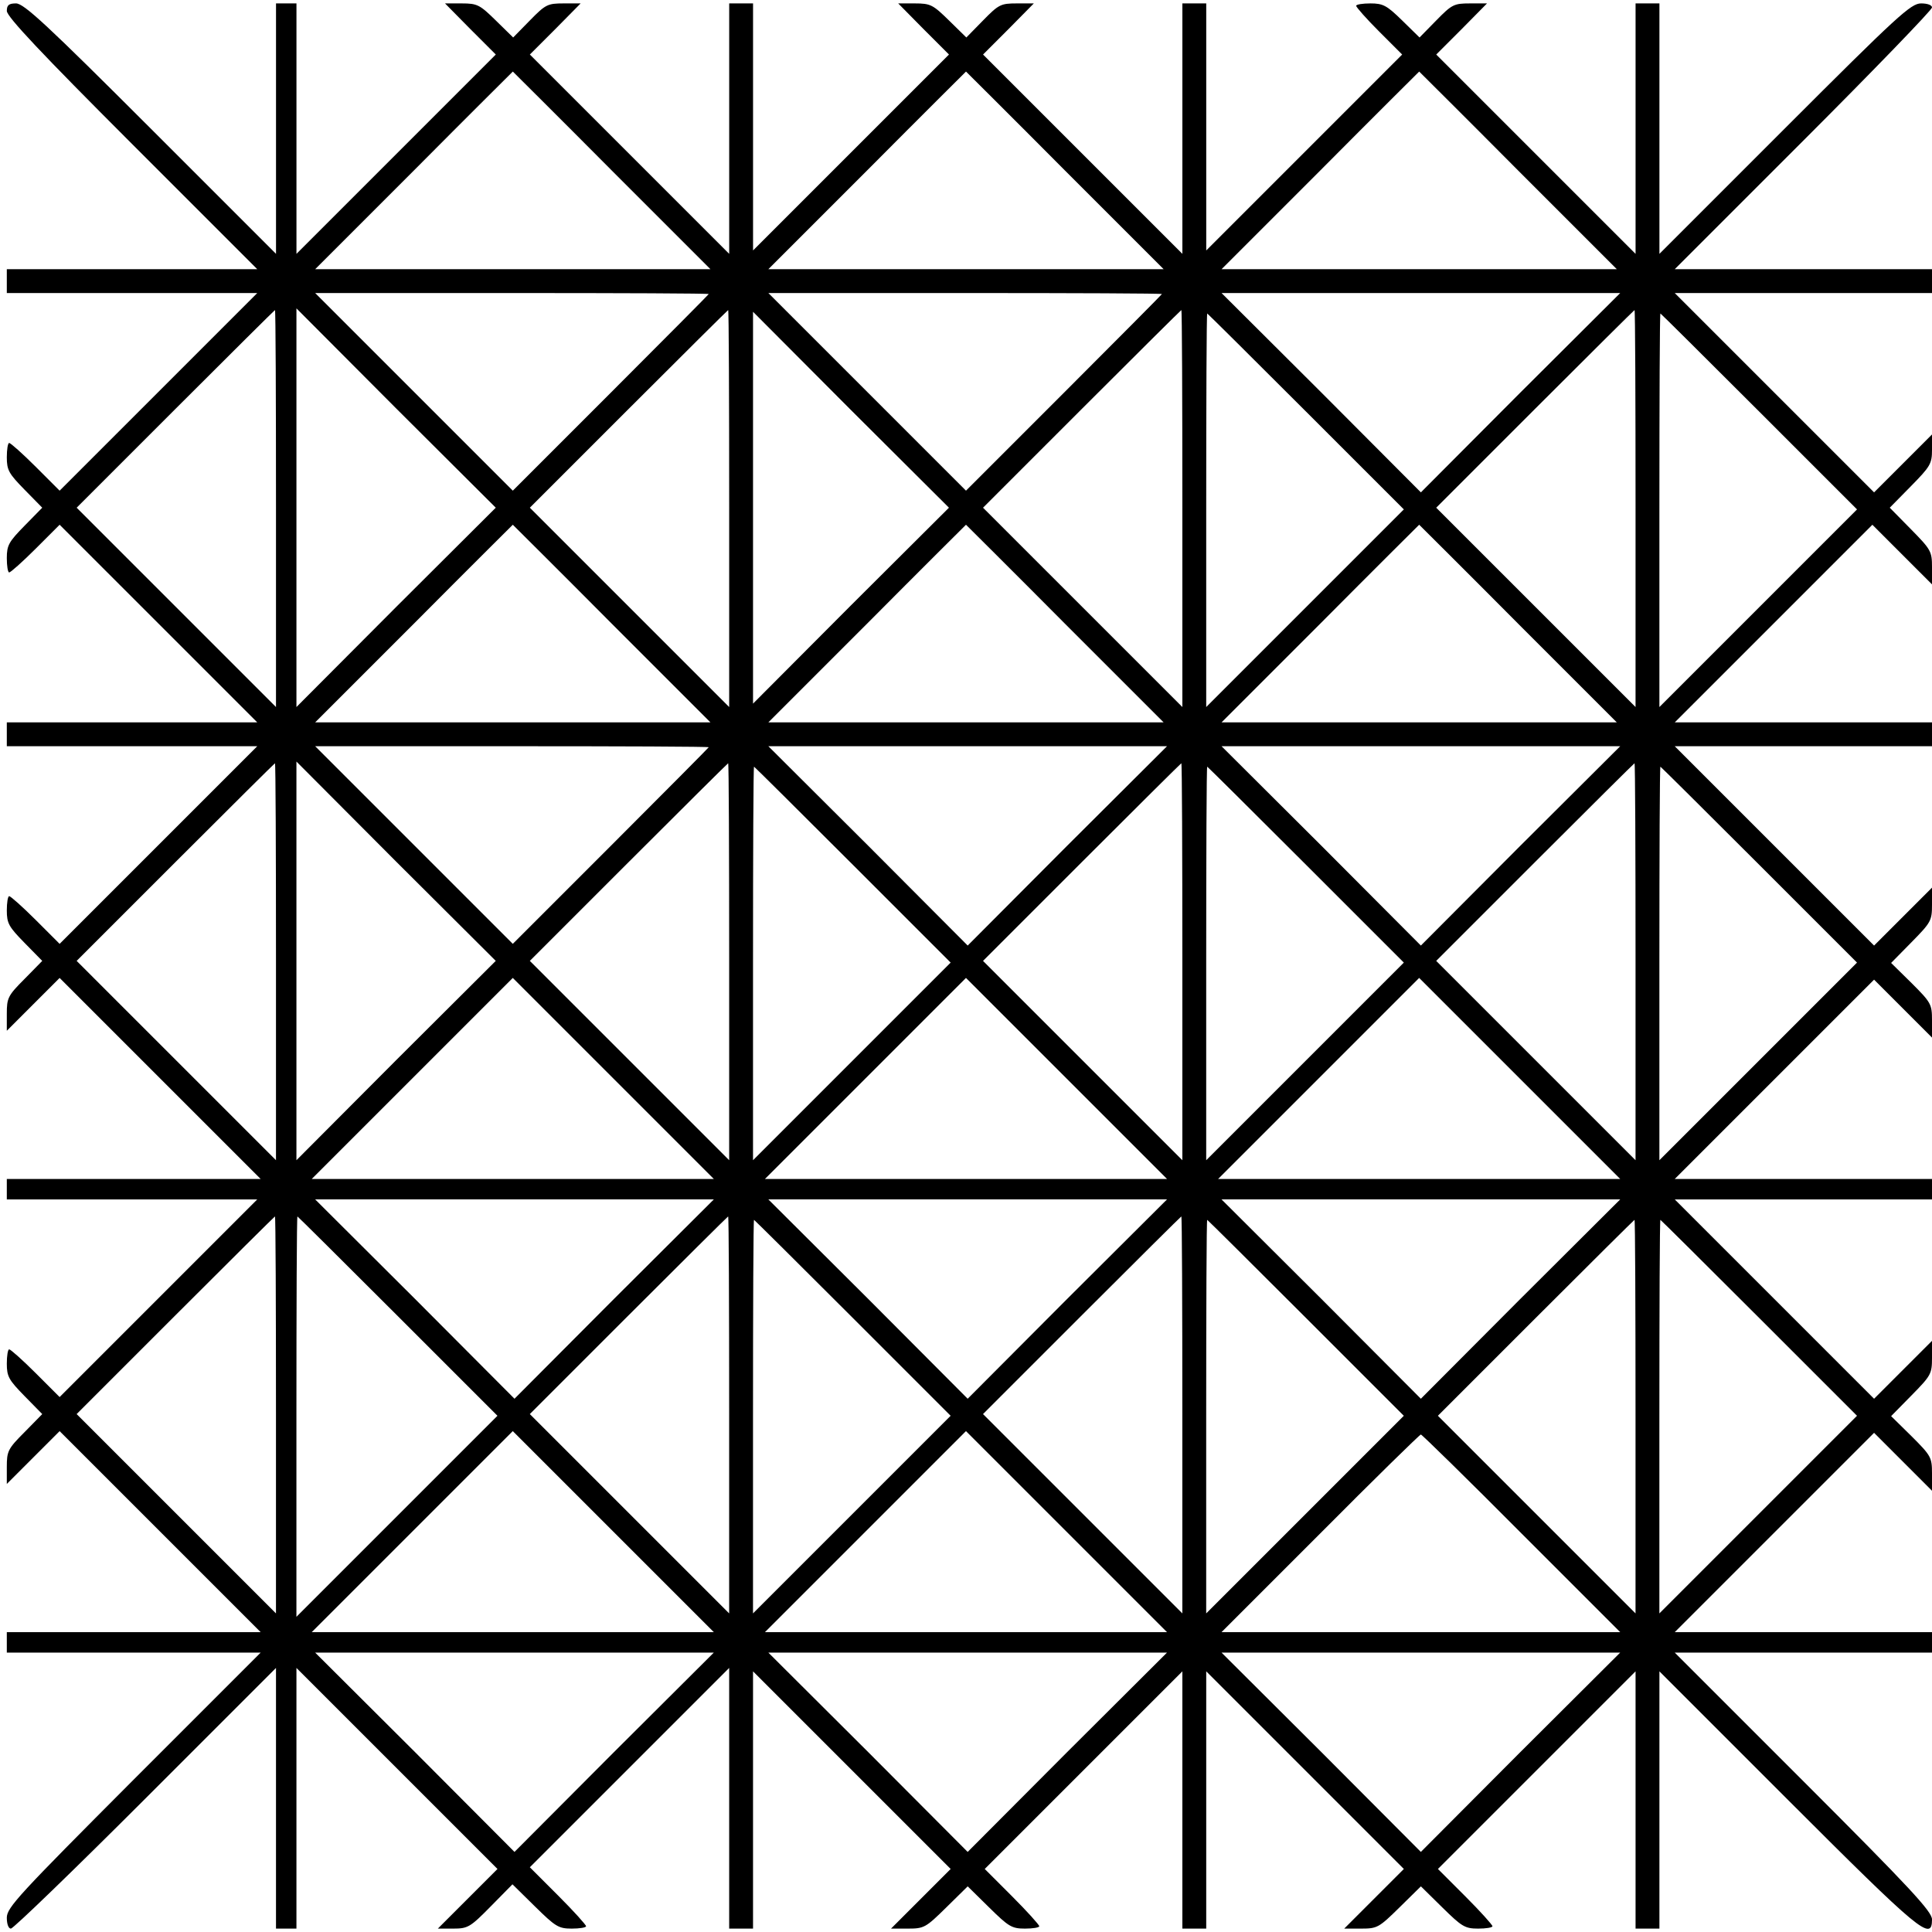 <?xml version="1.0" encoding="UTF-8" standalone="yes"?>
<svg version="1.0" xmlns="http://www.w3.org/2000/svg" width="100mm" height="100mm" viewBox="0 0 567 567" preserveAspectRatio="xMidYMid meet">
  <g transform="translate(0,567) scale(0.1,-0.1)" fill="#000000" stroke="none">
    <path d="M20 5638 c0 -17 102 -125 367 -390 l368 -368 -368 0 -367 0 0 -35 0
-35 367 0 368 0 -290 -290 -290 -290 -70 70 c-39 39 -74 70 -78 70 -4 0 -7
-19 -7 -42 0 -38 6 -48 52 -95 l52 -53 -52 -53 c-46 -47 -52 -57 -52 -95 0
-23 3 -42 7 -42 4 0 39 31 78 70 l70 70 290 -290 290 -290 -368 0 -367 0 0
-35 0 -35 367 0 368 0 -290 -290 -290 -290 -70 70 c-39 39 -74 70 -78 70 -4 0
-7 -19 -7 -42 0 -38 6 -48 52 -95 l52 -53 -52 -53 c-49 -49 -52 -56 -52 -102
l0 -50 78 78 77 77 295 -295 295 -295 -373 0 -372 0 0 -30 0 -30 367 0 368 0
-290 -290 -290 -290 -70 70 c-39 39 -74 70 -78 70 -4 0 -7 -19 -7 -42 0 -38 6
-48 52 -95 l52 -53 -52 -53 c-49 -49 -52 -56 -52 -102 l0 -50 78 78 77 77 295
-295 295 -295 -373 0 -372 0 0 -30 0 -30 372 0 373 0 -373 -373 c-336 -337
-372 -375 -372 -405 0 -19 5 -32 12 -32 7 0 185 172 395 382 l383 383 0 -383
0 -382 30 0 30 0 0 382 0 383 295 -295 295 -295 -87 -87 -88 -88 45 0 c43 0
50 4 110 65 l64 65 66 -65 c60 -59 69 -65 108 -65 23 0 42 3 42 7 0 4 -37 45
-82 90 l-83 83 293 293 292 292 0 -383 0 -382 35 0 35 0 0 377 0 378 290 -290
290 -290 -87 -87 -88 -88 50 0 c47 0 52 3 112 62 l63 62 63 -62 c57 -56 66
-62 105 -62 23 0 42 3 42 7 0 4 -36 44 -80 88 l-80 80 290 290 290 290 0 -378
0 -377 35 0 35 0 0 377 0 378 290 -290 290 -290 -87 -87 -88 -88 50 0 c47 0
52 3 112 62 l63 62 63 -62 c57 -56 66 -62 105 -62 23 0 42 3 42 7 0 4 -36 44
-80 88 l-80 80 290 290 290 290 0 -378 0 -377 35 0 35 0 0 377 0 378 378 -378
c387 -387 422 -416 422 -350 0 23 -64 92 -377 405 l-378 378 378 0 377 0 0 30
0 30 -377 0 -378 0 292 292 293 293 85 -85 85 -85 0 51 c0 47 -3 52 -60 109
l-60 59 60 61 c57 58 60 63 60 110 l0 50 -85 -85 -85 -85 -293 293 -292 292
378 0 377 0 0 30 0 30 -377 0 -378 0 292 292 293 293 85 -85 85 -85 0 51 c0
47 -3 52 -60 109 l-60 59 60 61 c57 58 60 63 60 110 l0 50 -85 -85 -85 -85
-293 293 -292 292 378 0 377 0 0 35 0 35 -377 0 -378 0 290 290 290 290 87
-87 88 -88 0 50 c0 47 -3 52 -62 112 l-62 63 62 63 c57 58 62 66 62 107 l0 45
-85 -85 -85 -85 -293 293 -292 292 378 0 377 0 0 35 0 35 -377 0 -378 0 378
378 c207 207 377 383 377 390 0 7 -13 12 -32 12 -30 0 -68 -35 -400 -367
l-368 -368 0 368 0 367 -35 0 -35 0 0 -367 0 -368 -292 292 -293 293 75 75 74
75 -50 0 c-47 0 -53 -3 -99 -50 l-49 -50 -51 50 c-45 44 -56 50 -93 50 -23 0
-42 -3 -42 -7 0 -4 30 -38 67 -75 l68 -68 -288 -288 -287 -287 0 363 0 362
-35 0 -35 0 0 -367 0 -368 -292 292 -293 293 75 75 74 75 -50 0 c-47 0 -53 -3
-99 -50 l-49 -50 -51 50 c-47 46 -54 50 -100 50 l-49 0 74 -75 75 -75 -288
-288 -287 -287 0 363 0 362 -35 0 -35 0 0 -367 0 -368 -292 292 -293 293 75
75 74 75 -50 0 c-47 0 -53 -3 -99 -50 l-49 -50 -51 50 c-47 46 -54 50 -100 50
l-49 0 74 -75 75 -75 -293 -293 -292 -292 0 368 0 367 -30 0 -30 0 0 -367 0
-368 -368 368 c-304 304 -372 367 -395 367 -21 0 -27 -5 -27 -22z m1775 -468
l290 -290 -580 0 -580 0 290 290 c159 160 290 290 290 290 0 0 131 -130 290
-290z m1330 0 l290 -290 -580 0 -580 0 290 290 c159 160 290 290 290 290 0 0
131 -130 290 -290z m1330 0 l290 -290 -580 0 -580 0 290 290 c159 160 290 290
290 290 0 0 131 -130 290 -290z m-2375 -363 c0 -1 -129 -131 -288 -290 l-287
-287 -290 290 -290 290 578 0 c317 0 577 -1 577 -3z m1330 0 c0 -1 -129 -131
-288 -290 l-287 -287 -290 290 -290 290 578 0 c317 0 577 -1 577 -3z m1052
-289 l-292 -293 -292 293 -293 292 585 0 585 0 -293 -292z m-3652 -340 l0
-583 -292 292 -293 293 290 290 c159 159 291 290 292 290 2 0 3 -262 3 -582z
m352 -290 l-292 -293 0 585 0 585 292 -293 293 -292 -293 -292z m978 290 l0
-583 -292 292 -293 293 290 290 c159 159 291 290 292 290 2 0 3 -262 3 -582z
m1330 0 l0 -583 -292 292 -293 293 290 290 c159 159 291 290 292 290 2 0 3
-262 3 -582z m1330 0 l0 -583 -292 292 -293 293 290 290 c159 159 291 290 292
290 2 0 3 -262 3 -582z m-2303 -285 l-287 -288 0 575 0 575 287 -288 288 -287
-288 -287z m1336 569 l287 -287 -290 -290 -290 -290 0 578 c0 317 1 577 3 577
1 0 131 -129 290 -288z m1330 0 l287 -287 -290 -290 -290 -290 0 578 c0 317 1
577 3 577 1 0 131 -129 290 -288z m-3368 -622 l290 -290 -580 0 -580 0 290
290 c159 160 290 290 290 290 0 0 131 -130 290 -290z m1330 0 l290 -290 -580
0 -580 0 290 290 c159 160 290 290 290 290 0 0 131 -130 290 -290z m1330 0
l290 -290 -580 0 -580 0 290 290 c159 160 290 290 290 290 0 0 131 -130 290
-290z m-2375 -363 c0 -1 -129 -131 -288 -290 l-287 -287 -290 290 -290 290
578 0 c317 0 577 -1 577 -3z m1052 -289 l-292 -293 -292 293 -293 292 585 0
585 0 -293 -292z m1330 0 l-292 -293 -292 293 -293 292 585 0 585 0 -293 -292z
m-3652 -340 l0 -583 -292 292 -293 293 290 290 c159 159 291 290 292 290 2 0
3 -262 3 -582z m352 -290 l-292 -293 0 585 0 585 292 -293 293 -292 -293 -292z
m978 290 l0 -583 -292 292 -293 293 290 290 c159 159 291 290 292 290 2 0 3
-262 3 -582z m1330 0 l0 -583 -292 292 -293 293 290 290 c159 159 291 290 292
290 2 0 3 -262 3 -582z m1330 0 l0 -583 -292 292 -293 293 290 290 c159 159
291 290 292 290 2 0 3 -262 3 -582z m-2297 284 l287 -287 -290 -290 -290 -290
0 578 c0 317 1 577 3 577 1 0 131 -129 290 -288z m1330 0 l287 -287 -290 -290
-290 -290 0 578 c0 317 1 577 3 577 1 0 131 -129 290 -288z m1330 0 l287 -287
-290 -290 -290 -290 0 578 c0 317 1 577 3 577 1 0 131 -129 290 -288z m-3363
-627 l295 -295 -590 0 -590 0 295 295 c162 162 295 295 295 295 0 0 133 -133
295 -295z m1330 0 l295 -295 -590 0 -590 0 295 295 c162 162 295 295 295 295
0 0 133 -133 295 -295z m1330 0 l295 -295 -590 0 -590 0 295 295 c162 162 295
295 295 295 0 0 133 -133 295 -295z m-2658 -647 l-292 -293 -292 293 -293 292
585 0 585 0 -293 -292z m1330 0 l-292 -293 -292 293 -293 292 585 0 585 0
-293 -292z m1330 0 l-292 -293 -292 293 -293 292 585 0 585 0 -293 -292z
m-3652 -340 l0 -583 -292 292 -293 293 290 290 c159 159 291 290 292 290 2 0
3 -262 3 -582z m358 289 l292 -292 -295 -295 -295 -295 0 588 c0 323 1 587 3
587 1 0 134 -132 295 -293z m972 -289 l0 -583 -292 292 -293 293 290 290 c159
159 291 290 292 290 2 0 3 -262 3 -582z m1330 0 l0 -583 -292 292 -293 293
290 290 c159 159 291 290 292 290 2 0 3 -262 3 -582z m-967 284 l287 -287
-290 -290 -290 -290 0 578 c0 317 1 577 3 577 1 0 131 -129 290 -288z m1330 0
l287 -287 -290 -290 -290 -290 0 578 c0 317 1 577 3 577 1 0 131 -129 290
-288z m967 -289 l0 -578 -290 290 -290 290 287 287 c159 159 289 288 290 288
2 0 3 -260 3 -577z m363 289 l287 -287 -290 -290 -290 -290 0 578 c0 317 1
577 3 577 1 0 131 -129 290 -288z m-3363 -627 l295 -295 -590 0 -590 0 295
295 c162 162 295 295 295 295 0 0 133 -133 295 -295z m1330 0 l295 -295 -590
0 -590 0 295 295 c162 162 295 295 295 295 0 0 133 -133 295 -295z m1335 -5
l290 -290 -585 0 -585 0 290 290 c159 160 292 290 295 290 3 0 136 -130 295
-290z m-2663 -642 l-292 -293 -292 293 -293 292 585 0 585 0 -293 -292z m1330
0 l-292 -293 -292 293 -293 292 585 0 585 0 -293 -292z m1330 0 l-292 -293
-292 293 -293 292 585 0 585 0 -293 -292z"/>
  </g>
</svg>